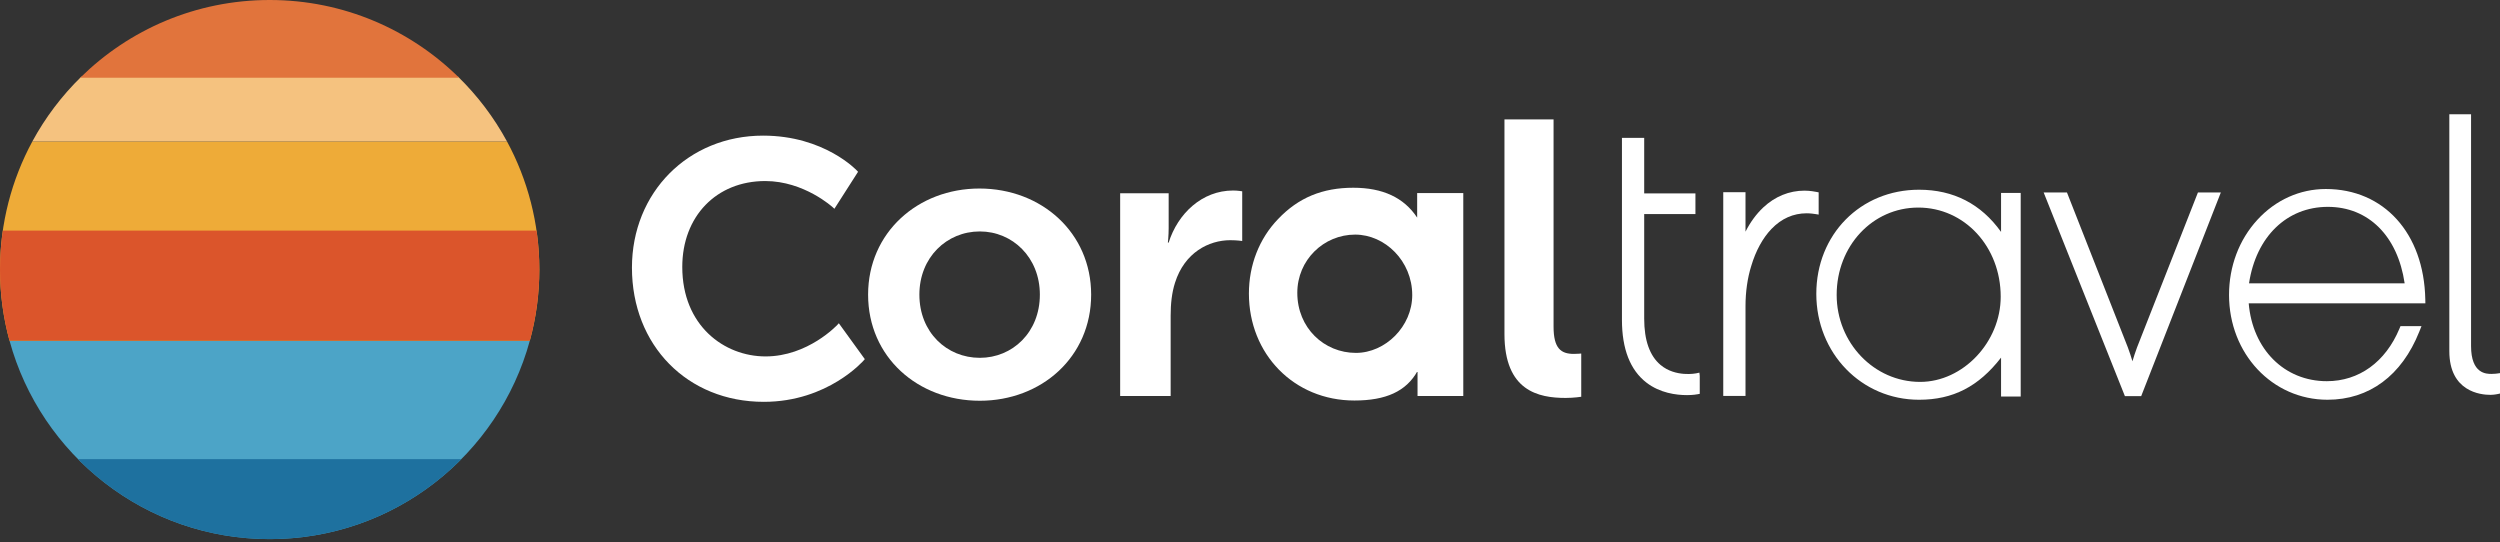 <svg width="369" height="80" viewBox="0 0 369 80" fill="none" xmlns="http://www.w3.org/2000/svg">
<rect x="0" y="0" width="369" height="80" fill="#333333" stroke="none"/>
<path fill-rule="evenodd" clip-rule="evenodd" d="M112.735 59.311C101.459 59.311 93.275 50.983 93.275 39.506C93.275 28.397 101.597 20.019 112.63 20.019C121.693 20.019 126.482 25.173 126.529 25.227L126.648 25.357L123.156 30.817L122.953 30.628C122.912 30.589 118.701 26.722 112.945 26.722C105.738 26.722 100.704 31.936 100.704 39.401C100.704 48.072 106.89 52.608 112.998 52.608C119.261 52.608 123.578 47.969 123.621 47.921L123.812 47.713L127.646 53.008L127.53 53.146C127.478 53.207 122.217 59.311 112.735 59.311Z" fill="white"/>
<path fill-rule="evenodd" clip-rule="evenodd" d="M144.622 52.815C139.751 52.815 135.701 49.062 135.701 43.488C135.701 37.975 139.751 34.161 144.622 34.161C149.435 34.161 153.483 37.975 153.483 43.488C153.483 49.062 149.435 52.815 144.622 52.815ZM144.564 27.826C135.467 27.826 128.132 34.339 128.132 43.488C128.132 52.697 135.467 59.15 144.622 59.15C153.719 59.15 161.054 52.697 161.054 43.488C161.054 34.339 153.719 27.826 144.564 27.826Z" fill="white"/>
<path fill-rule="evenodd" clip-rule="evenodd" d="M165.335 28.53H172.495V33.692C172.495 34.807 172.377 35.804 172.377 35.804H172.495C173.844 31.522 177.423 28.12 182.001 28.12C182.706 28.12 183.351 28.238 183.351 28.238V35.57C183.351 35.57 182.589 35.453 181.591 35.453C178.421 35.453 174.842 37.27 173.434 41.729C172.963 43.195 172.788 44.838 172.788 46.598V58.447H165.335V28.53Z" fill="white"/>
<path fill-rule="evenodd" clip-rule="evenodd" d="M200.131 52.087C195.444 52.087 191.482 48.406 191.482 43.219C191.482 38.365 195.387 34.627 200.019 34.627C204.429 34.627 208.446 38.532 208.446 43.552C208.446 48.183 204.484 52.087 200.131 52.087ZM209.173 28.492V32.118C207.219 29.162 204.094 27.711 199.741 27.711C195.22 27.711 191.649 29.162 188.636 32.341C185.845 35.241 184.339 39.146 184.339 43.329C184.339 52.254 190.98 59.116 199.909 59.116C204.541 59.116 207.554 57.778 209.228 54.764V58.447H215.981V28.492H209.173Z" fill="white"/>
<path fill-rule="evenodd" clip-rule="evenodd" d="M222.058 17.623H229.306V48.212C229.306 51.432 230.399 52.236 232.297 52.236C232.872 52.236 233.391 52.179 233.391 52.179V58.562C233.391 58.562 232.297 58.735 231.089 58.735C227.063 58.735 222.058 57.699 222.058 49.304V17.623Z" fill="white"/>
<path fill-rule="evenodd" clip-rule="evenodd" d="M249.009 58.319C247.374 58.319 245.01 58.001 243.031 56.485C240.621 54.636 239.399 51.517 239.399 47.212V20.35H242.683V28.546H250.246V31.598H242.683V47.038C242.683 50.226 243.495 52.523 245.099 53.867C247.317 55.726 250.347 55.107 250.357 55.105L250.832 55.001L250.883 55.475V58.129L250.566 58.191C250.498 58.207 249.875 58.319 249.009 58.319Z" fill="white"/>
<path fill-rule="evenodd" clip-rule="evenodd" d="M257.637 58.444H254.352V28.371H257.637V34.194C258.341 32.8 259.225 31.592 260.246 30.63C261.981 29.002 264.085 28.14 266.33 28.14C267.165 28.14 267.938 28.293 268.089 28.324L268.434 28.391V31.674L267.979 31.599C267.815 31.572 267.21 31.482 266.676 31.482C264.694 31.482 262.943 32.258 261.472 33.787C260.183 35.129 259.15 37.019 258.485 39.254C257.93 41.021 257.637 43.072 257.637 45.192V58.444Z" fill="white"/>
<path fill-rule="evenodd" clip-rule="evenodd" d="M283.409 56.368C276.618 56.368 271.092 50.608 271.092 43.529C271.092 36.299 276.387 30.637 283.145 30.637C289.963 30.637 295.304 36.414 295.304 43.793C295.304 50.491 289.745 56.368 283.409 56.368ZM295.356 28.473V34.229C292.4 30.096 288.334 28.003 283.25 28.003C274.605 28.003 268.087 34.611 268.087 43.372C268.087 52.136 274.748 59.003 283.25 59.003C288.252 59.003 292.027 57.076 295.356 52.785V58.531H298.256V28.473H295.356Z" fill="white"/>
<path fill-rule="evenodd" clip-rule="evenodd" d="M316.04 58.468H313.635L301.646 28.412H305.084L314.073 51.283C314.33 51.966 314.569 52.72 314.75 53.323C314.929 52.722 315.168 51.968 315.423 51.288L324.414 28.412H327.794L316.04 58.468Z" fill="white"/>
<path fill-rule="evenodd" clip-rule="evenodd" d="M343.59 30.532C349.588 30.532 353.902 34.842 354.925 41.816H331.957C332.997 34.946 337.525 30.532 343.59 30.532ZM354.155 48.514C352.096 53.437 348.19 56.263 343.439 56.263C337.17 56.263 332.478 51.557 331.91 44.767H357.985L357.973 44.148C357.769 34.428 351.868 27.898 343.289 27.898C339.464 27.898 335.876 29.512 333.188 32.444C330.491 35.379 329.006 39.316 329.006 43.529C329.006 52.207 335.391 59.002 343.54 59.002C349.688 59.002 354.496 55.441 357.079 48.972L357.41 48.142H354.31L354.155 48.514Z" fill="white"/>
<path fill-rule="evenodd" clip-rule="evenodd" d="M367.57 58.28C366.151 58.28 361.521 57.815 361.521 51.83V16.867H364.728V51.08C364.728 55.19 366.998 55.19 367.743 55.19C368.17 55.19 368.551 55.138 368.555 55.136L369 55.074V58.086L368.695 58.155C368.672 58.16 368.126 58.28 367.57 58.28Z" fill="white"/>
<path fill-rule="evenodd" clip-rule="evenodd" d="M39.804 79.571C58.149 79.571 73.592 67.166 78.202 50.289H1.406C6.016 67.166 21.458 79.571 39.804 79.571Z" fill="#4CA4C7"/>
<path fill-rule="evenodd" clip-rule="evenodd" d="M39.804 79.571C50.87 79.571 60.883 75.055 68.096 67.766H11.511C18.725 75.055 28.737 79.571 39.804 79.571Z" fill="#1E719F"/>
<path fill-rule="evenodd" clip-rule="evenodd" d="M1.405 50.29H78.201C79.117 46.943 79.607 43.421 79.607 39.785C79.607 32.948 77.873 26.501 74.835 20.881H4.773C1.733 26.501 0 32.948 0 39.785C0 43.421 0.491 46.943 1.405 50.29Z" fill="#EEAB38"/>
<path fill-rule="evenodd" clip-rule="evenodd" d="M1.401 50.276H78.206C79.118 46.932 79.607 43.417 79.607 39.786C79.607 37.833 79.465 35.916 79.192 34.04H0.415C0.142 35.916 0 37.833 0 39.786C0 43.417 0.489 46.932 1.401 50.276Z" fill="#DB552B"/>
<path fill-rule="evenodd" clip-rule="evenodd" d="M4.773 20.88H74.835C72.916 17.338 70.475 14.12 67.618 11.329H11.989C9.132 14.12 6.689 17.338 4.773 20.88Z" fill="#F5C27F"/>
<path fill-rule="evenodd" clip-rule="evenodd" d="M11.845 11.47H67.761C60.575 4.379 50.702 0 39.804 0C28.906 0 19.033 4.379 11.845 11.47Z" fill="#E1743C"/>
</svg>
